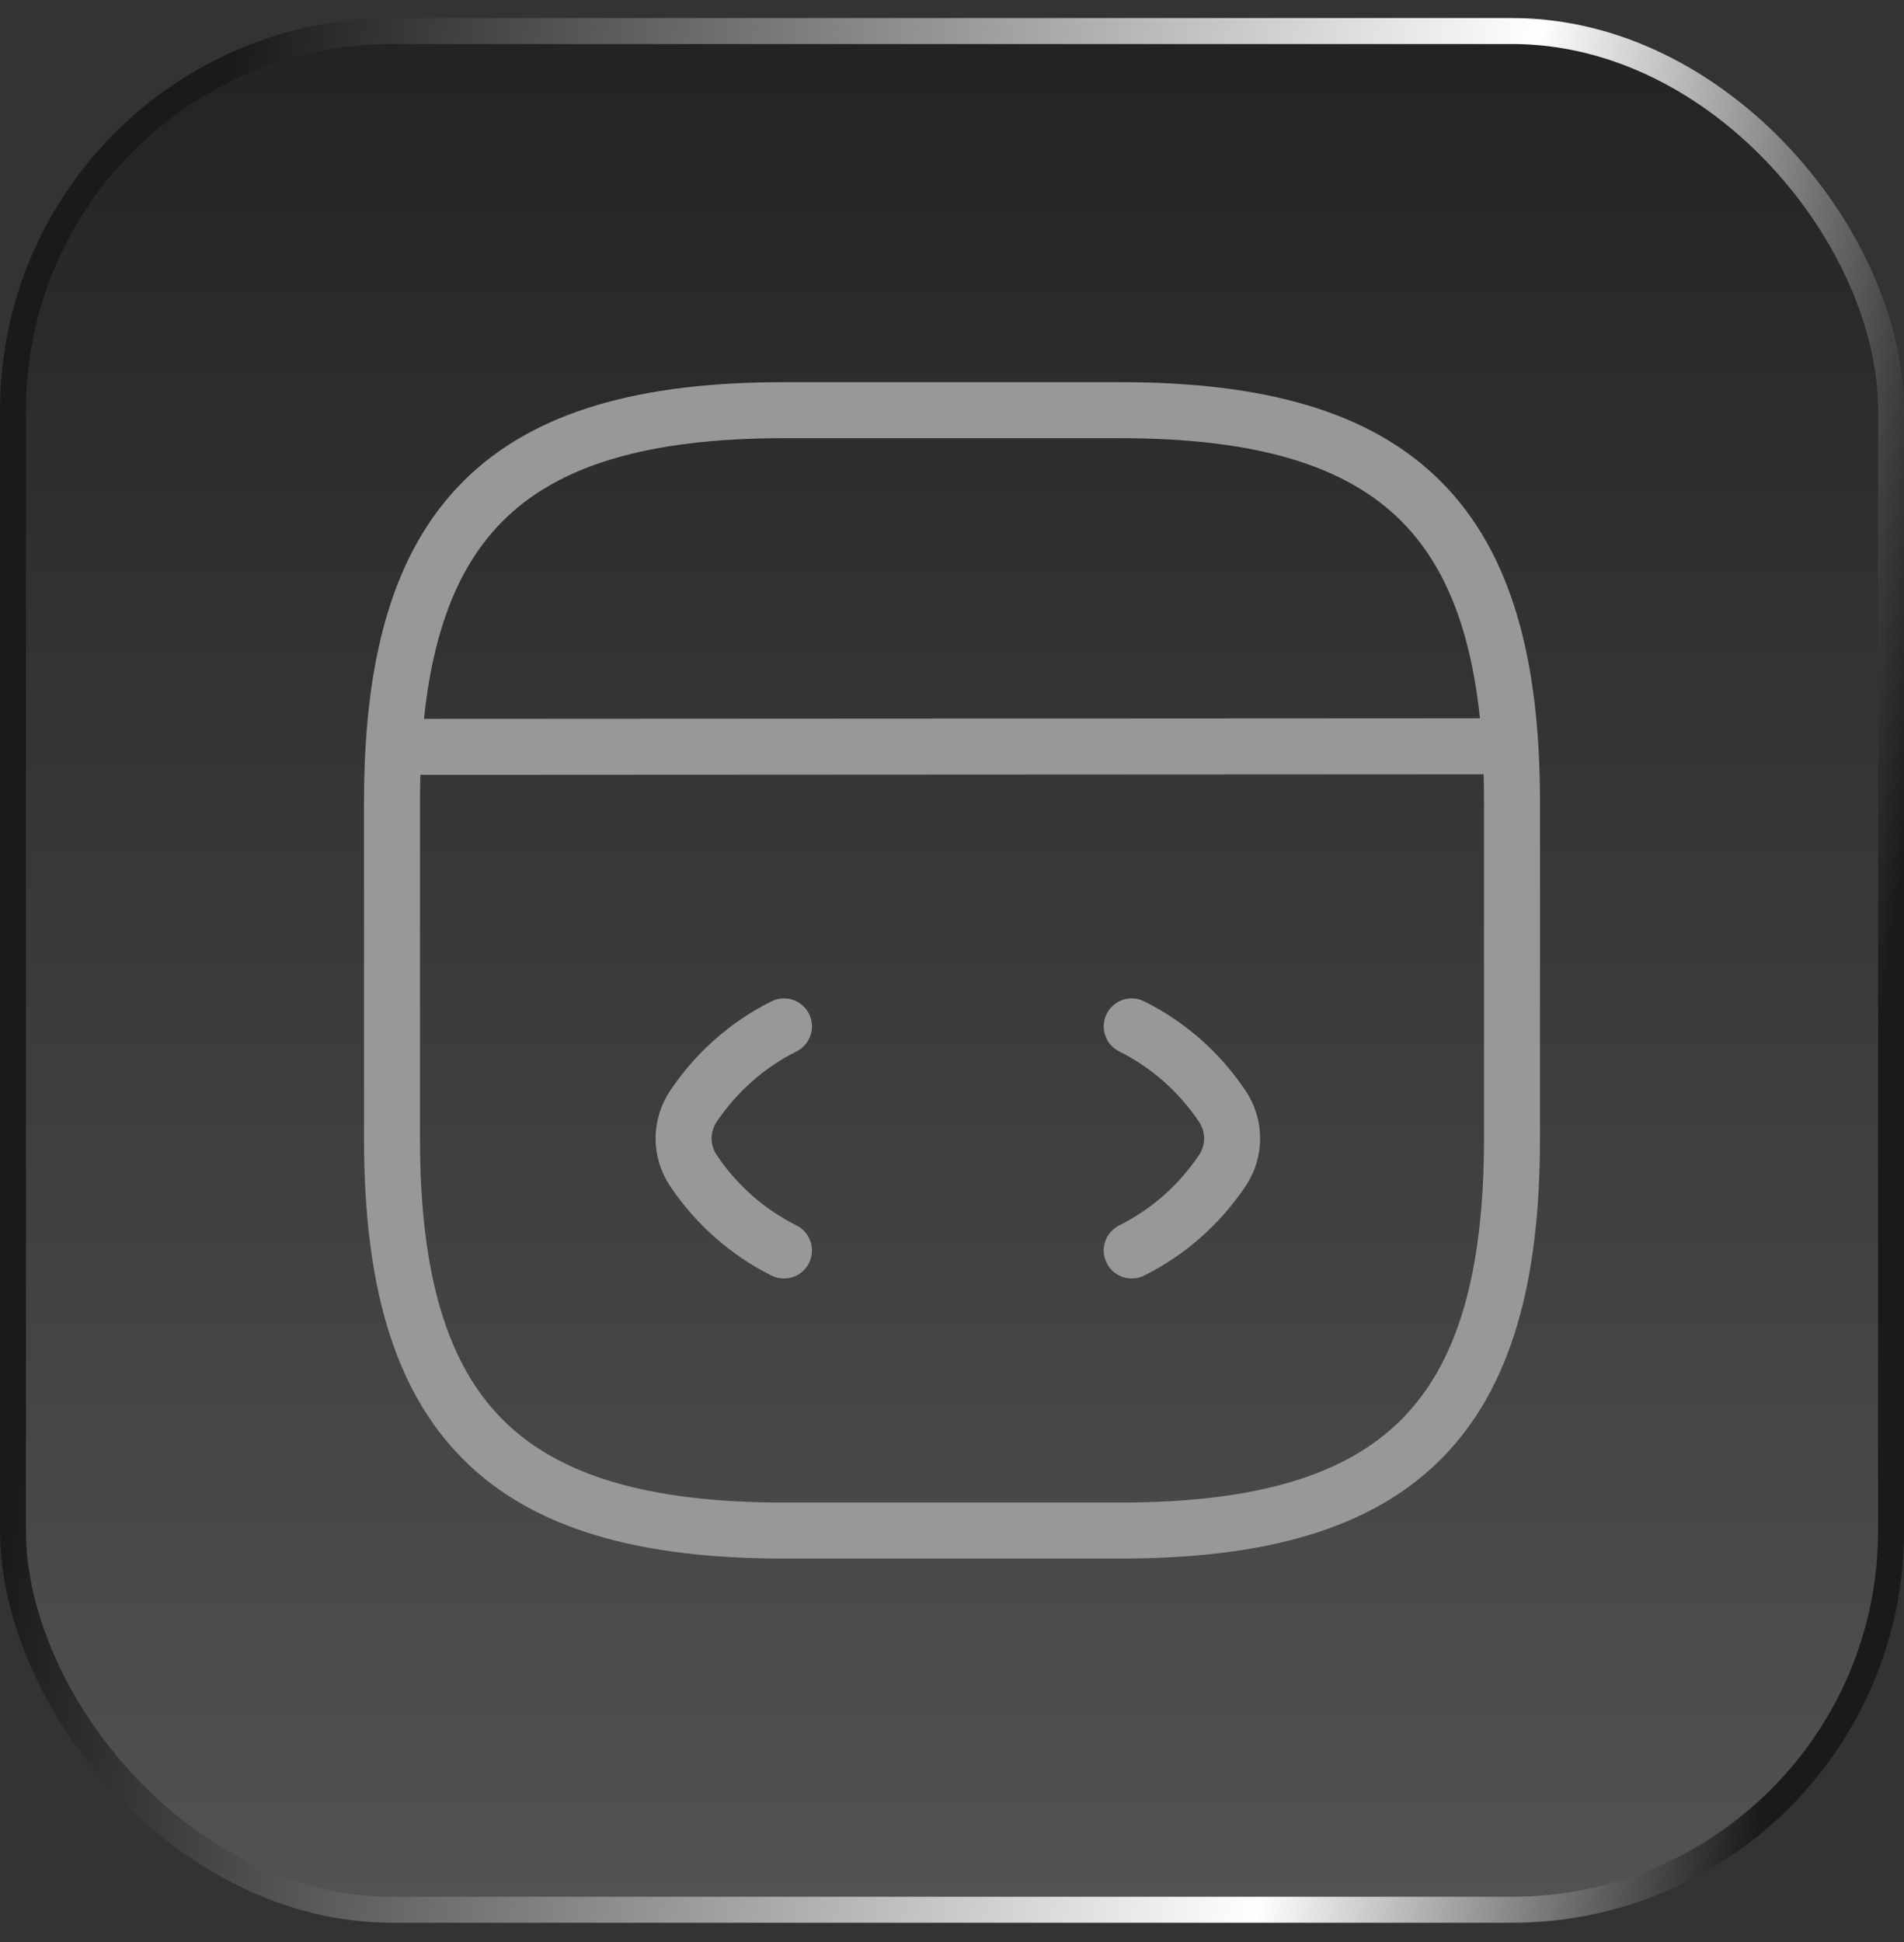 <svg width="51" height="52" viewBox="0 0 51 52" fill="none" xmlns="http://www.w3.org/2000/svg">
<rect x="0" y="0" width="51" height="52" fill="#333333" stroke="none"/>
<rect x="0.348" y="0.831" width="50.305" height="50.305" rx="10.152" fill="url(#paint0_linear_1875_21925)" fill-opacity="0.4"/>
<rect x="0.348" y="0.831" width="50.305" height="50.305" rx="10.152" stroke="url(#paint1_linear_1875_21925)" stroke-width="0.695"/>
<path d="M20.999 27.483C20.009 27.978 19.184 28.713 18.569 29.628C18.224 30.153 18.224 30.813 18.569 31.338C19.184 32.253 20.009 32.988 20.999 33.483" stroke="#989898" stroke-width="1.5" stroke-linecap="round" stroke-linejoin="round"/>
<path d="M30.314 27.483C31.305 27.978 32.13 28.713 32.745 29.628C33.09 30.153 33.09 30.813 32.745 31.338C32.13 32.253 31.305 32.988 30.314 33.483" stroke="#989898" stroke-width="1.5" stroke-linecap="round" stroke-linejoin="round"/>
<path d="M21 40.983H30C37.5 40.983 40.5 37.983 40.5 30.483V21.483C40.5 13.983 37.5 10.983 30 10.983H21C13.5 10.983 10.5 13.983 10.5 21.483V30.483C10.5 37.983 13.5 40.983 21 40.983Z" stroke="#989898" stroke-width="1.5" stroke-linecap="round" stroke-linejoin="round"/>
<path d="M10.846 19.998L39.676 19.983" stroke="#989898" stroke-width="1.5" stroke-linecap="round" stroke-linejoin="round"/>
<defs>
<linearGradient id="paint0_linear_1875_21925" x1="25.5" y1="0.483" x2="25.5" y2="51.483" gradientUnits="userSpaceOnUse">
<stop stop-color="#090909"/>
<stop offset="1" stop-color="#818181"/>
</linearGradient>
<linearGradient id="paint1_linear_1875_21925" x1="4.961" y1="9.573" x2="51.987" y2="16.661" gradientUnits="userSpaceOnUse">
<stop stop-color="#1A1A1A"/>
<stop offset="0.727" stop-color="white"/>
<stop offset="1" stop-color="#1A1A1A"/>
</linearGradient>
</defs>
</svg>
